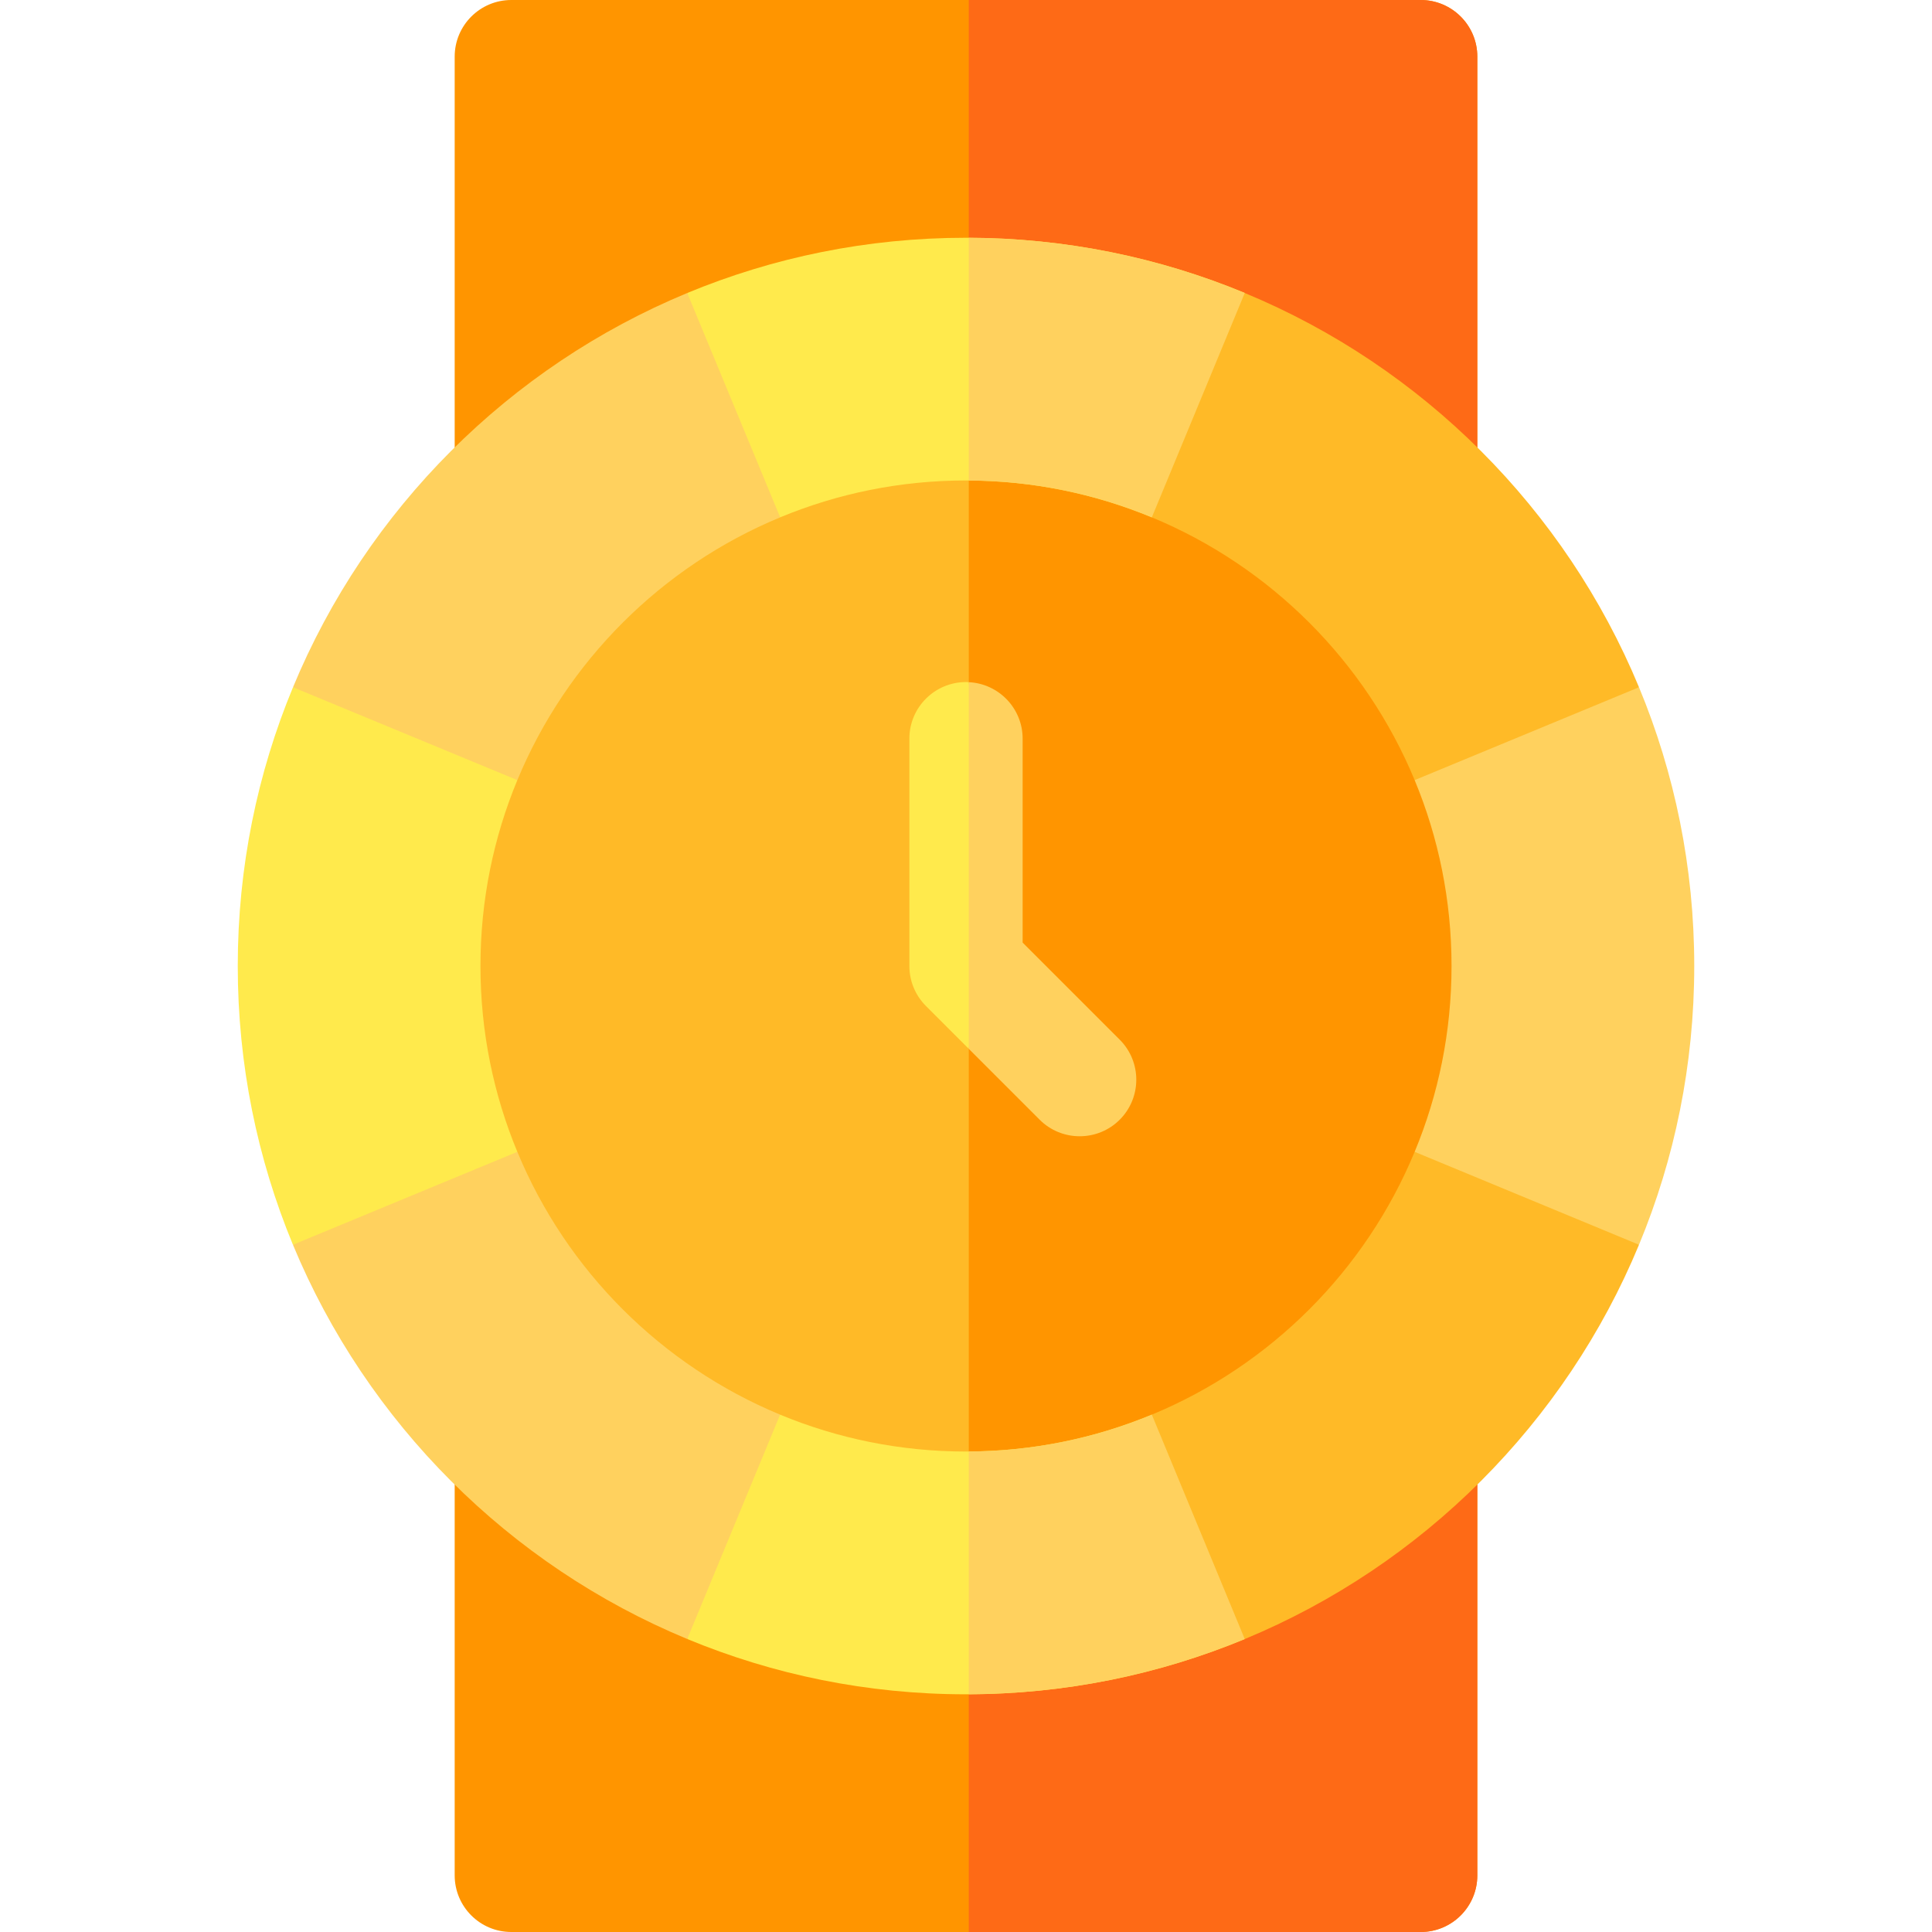<svg width="32" height="32" viewBox="0 0 32 32" fill="none" xmlns="http://www.w3.org/2000/svg">
<path d="M23.531 32H8.469C7.951 32 7.531 31.58 7.531 31.062V0.938C7.531 0.42 7.951 0 8.469 0H23.531C24.049 0 24.469 0.42 24.469 0.938V31.062C24.469 31.58 24.049 32 23.531 32Z" fill="#FF9500"/>
<path d="M23.531 0H16.046V32H23.531C24.049 32 24.469 31.58 24.469 31.062V0.938C24.469 0.42 24.049 0 23.531 0Z" fill="#FE6A16"/>
<path d="M16 24.609C20.754 24.609 24.609 20.754 24.609 16C24.609 11.246 20.754 7.391 16 7.391C11.246 7.391 7.391 11.246 7.391 16C7.391 20.754 11.246 24.609 16 24.609Z" fill="#FFBA27"/>
<path d="M16.046 7.392V24.608C20.779 24.583 24.609 20.739 24.609 16C24.609 11.261 20.779 7.417 16.046 7.392Z" fill="#FF9500"/>
<path d="M7.958 16C7.958 17.09 8.175 18.13 8.569 19.078L6.672 20.489L4.852 20.617C4.263 19.195 3.938 17.636 3.938 16C3.938 14.364 4.263 12.805 4.853 11.383L6.659 11.506L8.569 12.921C8.175 13.87 7.958 14.909 7.958 16Z" fill="#FFEA4C"/>
<path d="M20.617 4.852L20.524 6.586L19.078 8.569C18.13 8.175 17.09 7.958 16 7.958C14.909 7.958 13.87 8.175 12.922 8.569L11.475 6.586L11.383 4.853C12.805 4.263 14.364 3.938 16 3.938C17.636 3.938 19.195 4.263 20.617 4.852Z" fill="#FFEA4C"/>
<path d="M20.617 27.148C19.195 27.737 17.636 28.063 16 28.063C14.364 28.063 12.805 27.737 11.383 27.147L11.625 25.052L12.921 23.431C13.87 23.825 14.909 24.042 16 24.042C17.09 24.042 18.13 23.825 19.078 23.431L20.524 25.415L20.617 27.148Z" fill="#FFEA4C"/>
<path d="M12.921 23.431L11.383 27.147C8.434 25.925 6.075 23.566 4.852 20.617L8.569 19.078C9.383 21.044 10.956 22.616 12.921 23.431Z" fill="#FFD15E"/>
<path d="M12.922 8.569C10.956 9.383 9.384 10.956 8.569 12.921L4.853 11.383C6.075 8.434 8.434 6.075 11.383 4.853L12.922 8.569Z" fill="#FFD15E"/>
<path d="M16.046 24.041V28.062C17.665 28.056 19.209 27.731 20.617 27.147L20.524 25.414L19.078 23.431C18.143 23.819 17.12 24.035 16.046 24.041Z" fill="#FFD15E"/>
<path d="M16.046 7.959C17.12 7.965 18.143 8.181 19.078 8.569L20.524 6.586L20.617 4.853C19.209 4.269 17.665 3.944 16.046 3.938V7.959H16.046Z" fill="#FFD15E"/>
<path d="M28.062 16C28.062 17.636 27.737 19.195 27.147 20.617L25.256 20.459L23.431 19.078C23.825 18.13 24.042 17.09 24.042 16C24.042 14.909 23.825 13.87 23.431 12.921L25.09 11.609L27.147 11.383C27.737 12.805 28.062 14.364 28.062 16Z" fill="#FFD15E"/>
<path d="M27.147 11.383L23.431 12.921C22.616 10.956 21.044 9.383 19.078 8.569L20.617 4.853C23.566 6.075 25.925 8.434 27.147 11.383Z" fill="#FFBA27"/>
<path d="M27.147 20.617C25.925 23.566 23.566 25.925 20.617 27.148L19.078 23.431C21.044 22.617 22.617 21.044 23.431 19.078L27.147 20.617Z" fill="#FFBA27"/>
<path d="M16.046 11.299C16.031 11.298 16.016 11.297 16 11.297C15.482 11.297 15.062 11.717 15.062 12.234V16C15.062 16.249 15.161 16.487 15.337 16.663L16.046 17.372L16.396 14.146L16.046 11.299Z" fill="#FFEA4C"/>
<path d="M16.938 15.612V12.234C16.938 11.732 16.542 11.323 16.046 11.299V17.372L17.22 18.546C17.403 18.729 17.643 18.82 17.883 18.82C18.123 18.82 18.363 18.729 18.546 18.546C18.912 18.18 18.912 17.586 18.546 17.22L16.938 15.612Z" fill="#FFD15E"/>
</svg>
